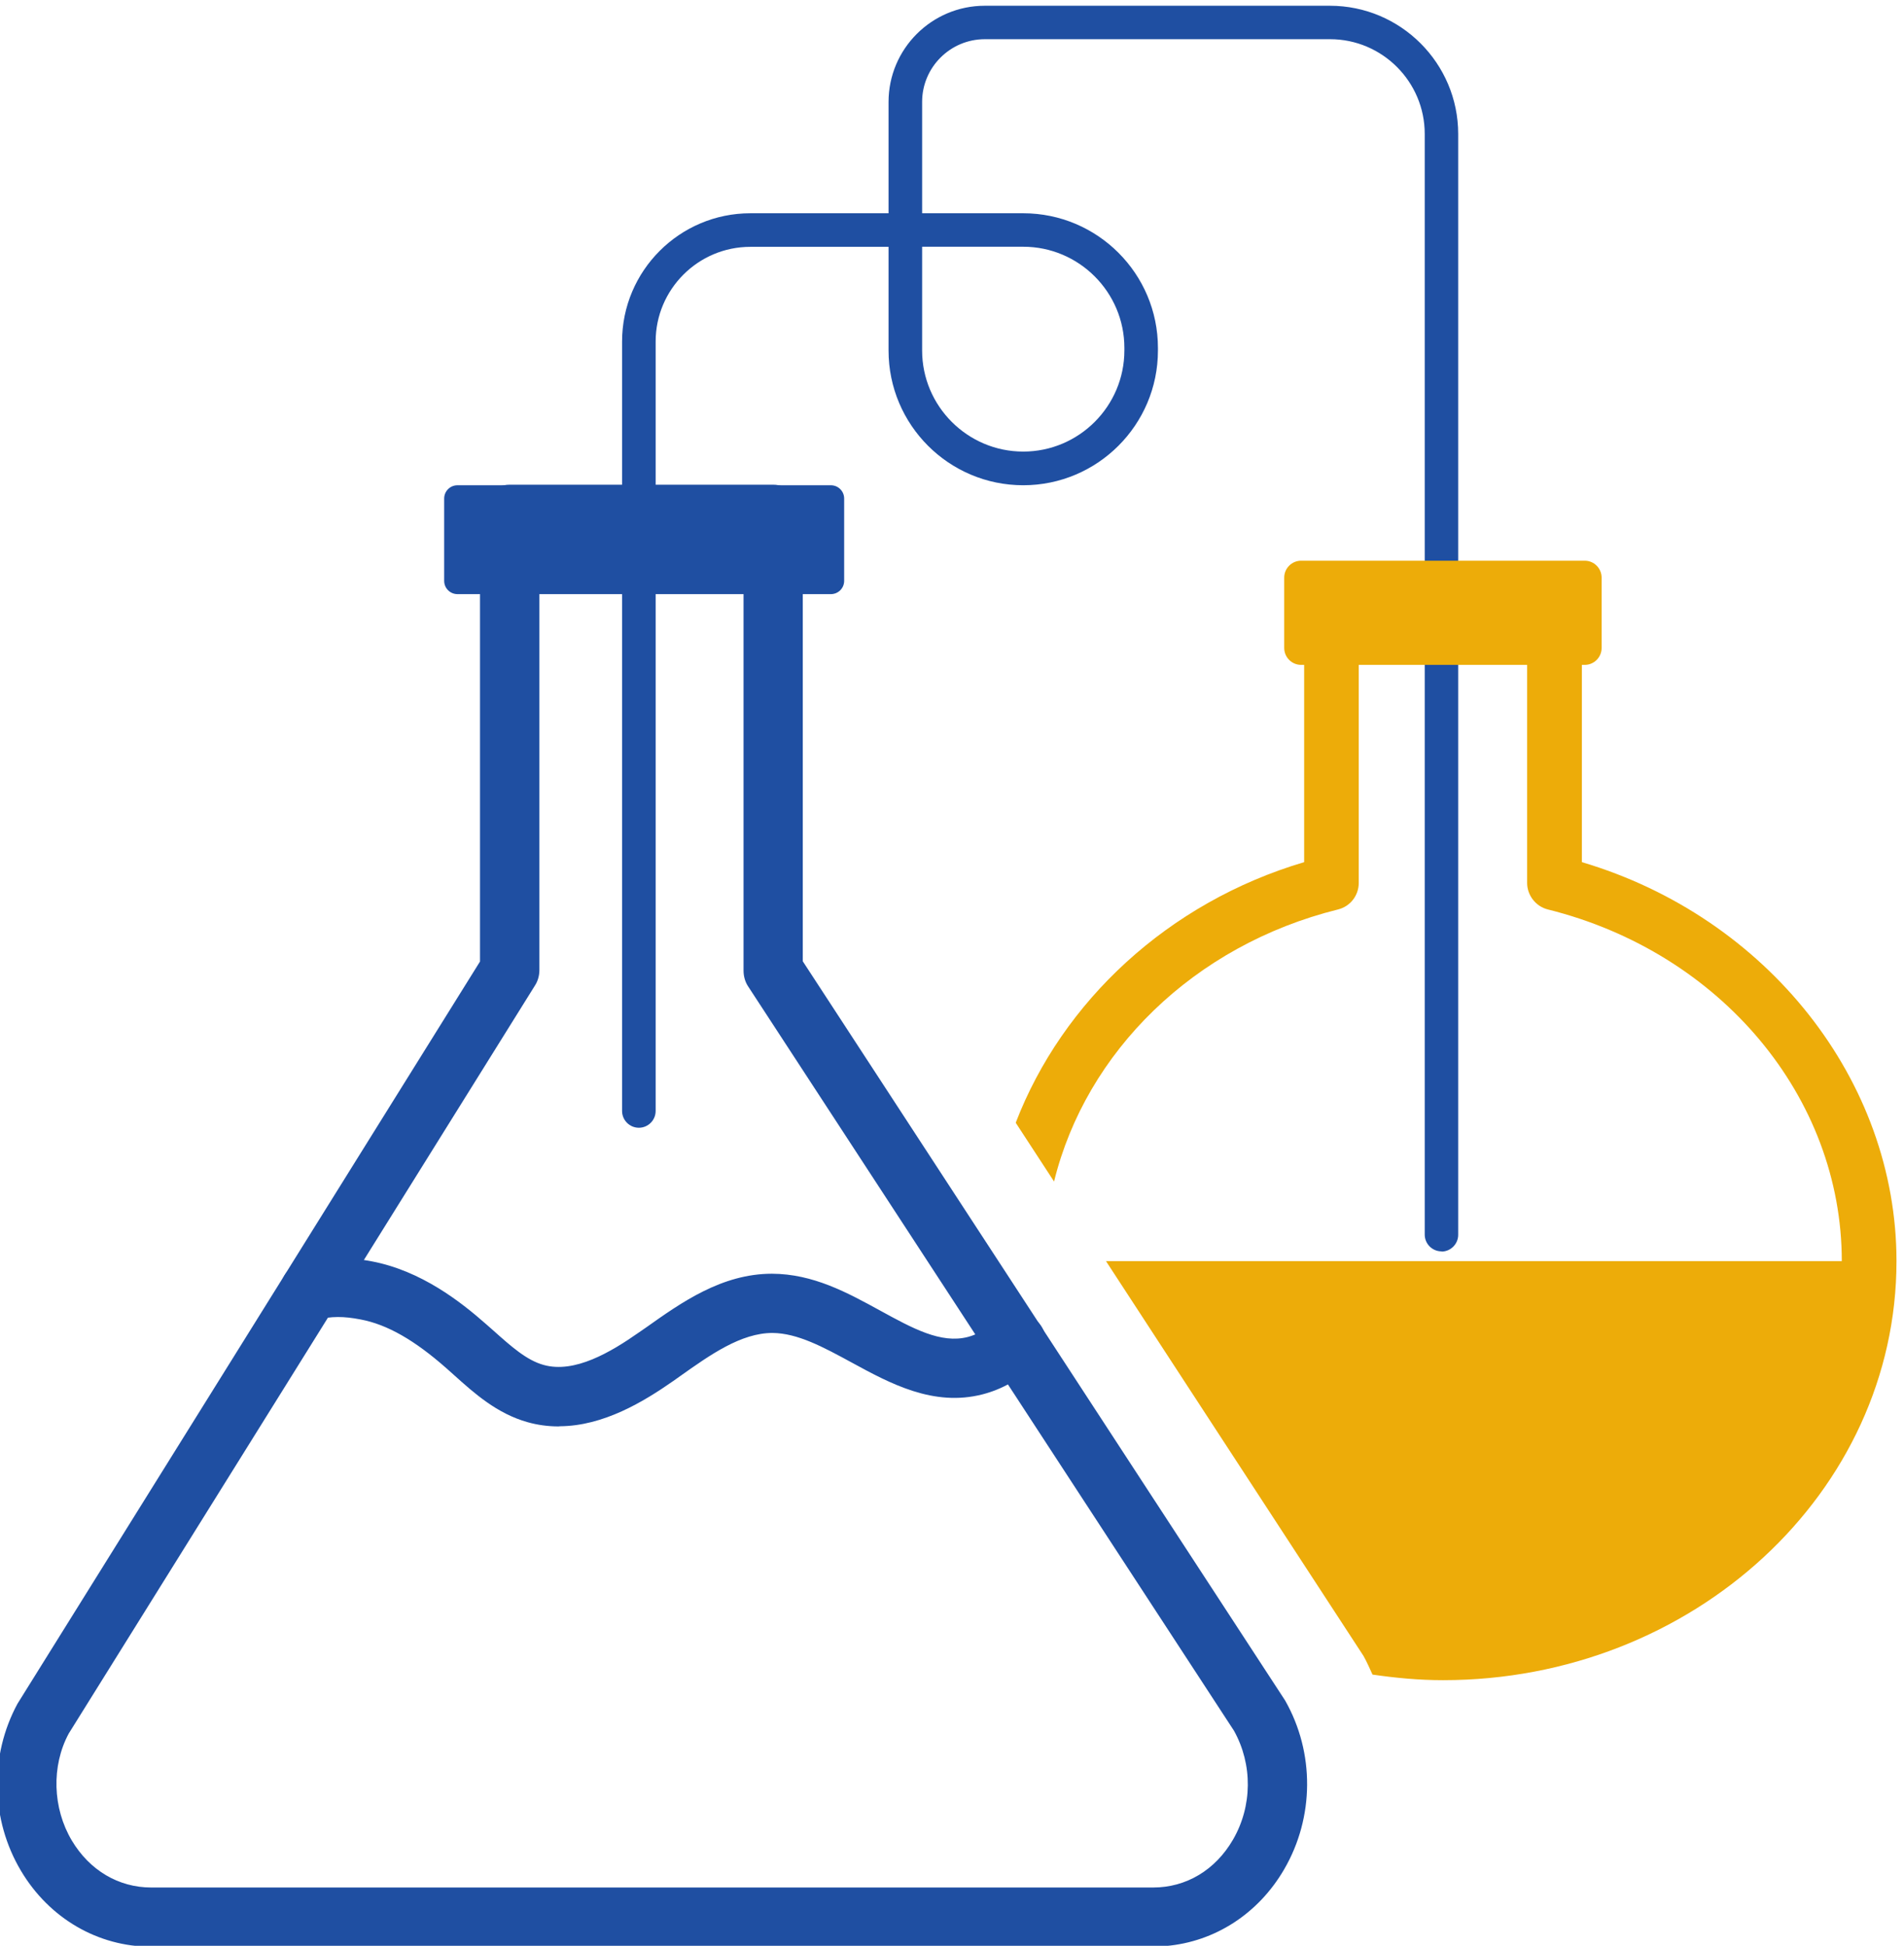 <?xml version="1.0" encoding="UTF-8" standalone="no"?>
<!-- Created with Inkscape (http://www.inkscape.org/) -->

<svg
   version="1.1"
   id="svg1"
   width="112.363"
   height="114.824"
   viewBox="0 0 112.363 114.824"
   xmlns="http://www.w3.org/2000/svg"
   xmlns:svg="http://www.w3.org/2000/svg">
  <defs
     id="defs1" />
  <g
     id="g1"
     transform="translate(-65.151,-21.255)">
    <g
       id="group-R5">
      <path
         id="path2"
         d="m 899.016,913.668 v -46.016 c 0,-24.726 20.144,-44.871 44.871,-44.871 24.726,0 44.871,20.145 44.871,44.871 v 1.149 c 0,24.726 -20.145,44.867 -44.871,44.867 z M 1129.47,467.926 c -4.1,0 -7.44,3.34 -7.44,7.445 v 488.371 c 0,23.153 -18.86,42.008 -42,42.008 H 926.844 c -15.321,0 -27.828,-12.461 -27.828,-27.828 v -49.406 h 44.871 c 32.937,0 59.763,-26.782 59.763,-59.766 v -1.145 c 0,-32.937 -26.779,-59.761 -59.763,-59.761 -32.985,0 -59.766,26.777 -59.766,59.761 v 46.016 h -61.336 c -23.152,0 -42.008,-18.855 -42.008,-42.008 V 530.219 c 0,-4.106 -3.339,-7.446 -7.445,-7.446 -4.105,0 -7.449,3.34 -7.449,7.446 v 341.394 c 0,31.364 25.539,56.903 56.902,56.903 h 61.336 v 49.406 c 0,23.528 19.145,42.668 42.676,42.668 h 153.183 c 31.36,0 56.9,-25.535 56.9,-56.895 V 475.277 c 0,-4.105 -3.34,-7.445 -7.45,-7.445 l 0.04,0.094"
         style="fill:#1f4fa2;fill-opacity:1;fill-rule:nonzero;stroke:none"
         transform="matrix(0.133,0,0,-0.133,0,157.333)" />
      <path
         id="path3"
         d="M 821.902,585.348 1037.39,255.234 c 8.35,-14.98 8.17,-33.515 -0.45,-48.355 -7.84,-13.481 -20.74,-21.203 -35.4,-21.203 H 556.949 c -14.453,0 -27.285,7.586 -35.203,20.808 -8.605,14.434 -9.121,33.137 -1.398,47.493 l 206.789,331.761 c 1.328,1.992 2.058,4.477 2.058,6.996 v 188.868 h 90.586 V 592.531 c 0,-2.668 0.742,-5.16 2.121,-7.183 z M 1060.09,268.645 846.063,596.629 v 198.285 c 0,7.266 -5.911,13.176 -13.176,13.176 H 716.023 c -7.265,0 -13.175,-5.91 -13.175,-13.176 V 596.531 L 497.625,267.227 c -12.52,-23.125 -11.926,-51.551 1.551,-74.168 12.551,-21.079 34.152,-33.649 57.773,-33.649 h 444.591 l 5.97,0.059 -0.26,0.261 c 21.66,1.879 40.96,14.301 52.42,34.032 13.41,23.066 13.57,51.758 0.42,74.883"
         style="fill:#1f4fa2;fill-opacity:1;fill-rule:nonzero;stroke:none"
         transform="matrix(0.133,0,0,-0.133,0,157.333)" />
      <path
         id="path4"
         d="M 858.539,807.836 H 692.828 c -3.25,0 -5.883,-2.633 -5.883,-5.883 v -36.535 c 0,-3.25 2.633,-5.883 5.883,-5.883 h 165.711 c 3.25,0 5.883,2.633 5.883,5.883 v 36.535 c 0,3.25 -2.633,5.883 -5.883,5.883"
         style="fill:#1f4fa2;fill-opacity:1;fill-rule:nonzero;stroke:none"
         transform="matrix(0.133,0,0,-0.133,0,157.333)" />
      <path
         id="path5"
         d="m 950.652,436.367 c -4.824,5.391 -13.164,5.844 -18.593,1.008 -4.407,-3.957 -8.469,-6.32 -12.774,-7.441 -11.914,-3.079 -24.445,3.796 -38.945,11.746 -14.59,7.988 -29.68,16.25 -47.942,16.32 -22.234,0 -40.156,-12.715 -55.937,-23.906 l -3.106,-2.141 c -12.46,-8.738 -28.554,-18.308 -42.304,-14.414 -7.508,2.063 -14.395,8.215 -22.071,15.07 l -3.417,3.008 c -11.297,9.969 -28.848,23.711 -50.711,27.871 -11.028,2.141 -19.817,2.059 -30.352,-0.215 -7.07,-1.515 -11.582,-8.515 -10.059,-15.625 1.504,-7.062 8.465,-11.523 15.645,-10.058 6.953,1.562 12.109,1.601 19.785,0.117 11.785,-2.227 23.926,-9.152 38.211,-21.777 l 3.281,-2.93 c 8.899,-7.996 18.996,-17.07 32.61,-20.871 4.414,-1.25 9.031,-1.875 13.738,-1.875 l 0.617,0.07 c 19.285,0.145 36.981,10.801 50.293,20.098 l 3.086,2.187 c 13.25,9.395 26.961,19.11 40.887,19.11 11.144,-0.067 22.609,-6.289 35.148,-13.106 16.992,-9.258 36.258,-19.765 58.133,-14.121 8.43,2.18 16.203,6.524 23.75,13.293 2.617,2.324 4.16,5.547 4.348,9.082 0.183,3.504 -0.989,6.887 -3.321,9.5"
         style="fill:#1f4fa2;fill-opacity:1;fill-rule:nonzero;stroke:none"
         transform="matrix(0.133,0,0,-0.133,0,157.333)" />
      <path
         id="path6"
         d="m 1191.76,640.617 v 87.524 h 1.26 c 4.14,0 7.5,3.363 7.5,7.504 v 31.207 c 0,4.14 -3.36,7.511 -7.5,7.511 h -125.83 c -4.14,0 -7.51,-3.371 -7.51,-7.511 v -31.207 c 0,-4.141 3.37,-7.504 7.51,-7.504 h 1.34 V 640.617 C 1008.09,622.691 961.23,578.762 940.547,524.992 l 17.012,-26.078 c 14.144,57.5 61.951,104.816 126.001,120.711 5.41,1.336 9.19,6.168 9.19,11.758 v 96.758 h 74.72 v -96.758 c 0,-5.504 3.87,-10.445 9.2,-11.758 76.78,-19.121 130.42,-83.285 130.42,-156.031 0,0 0,-0.004 0,-0.008 H 980.605 L 1094.87,288.41 c 1.52,-2.683 2.7,-5.492 3.99,-8.265 10.22,-1.485 20.6,-2.477 31.25,-2.477 h 0.06 c 110.94,0 201.19,83.406 201.19,185.926 0,80.078 -57.31,152.621 -139.6,177.023"
         style="fill:#edac09;fill-opacity:1;fill-rule:nonzero;stroke:none"
         transform="matrix(0.133,0,0,-0.133,0,157.333)" />
    </g>
  </g>
</svg>
